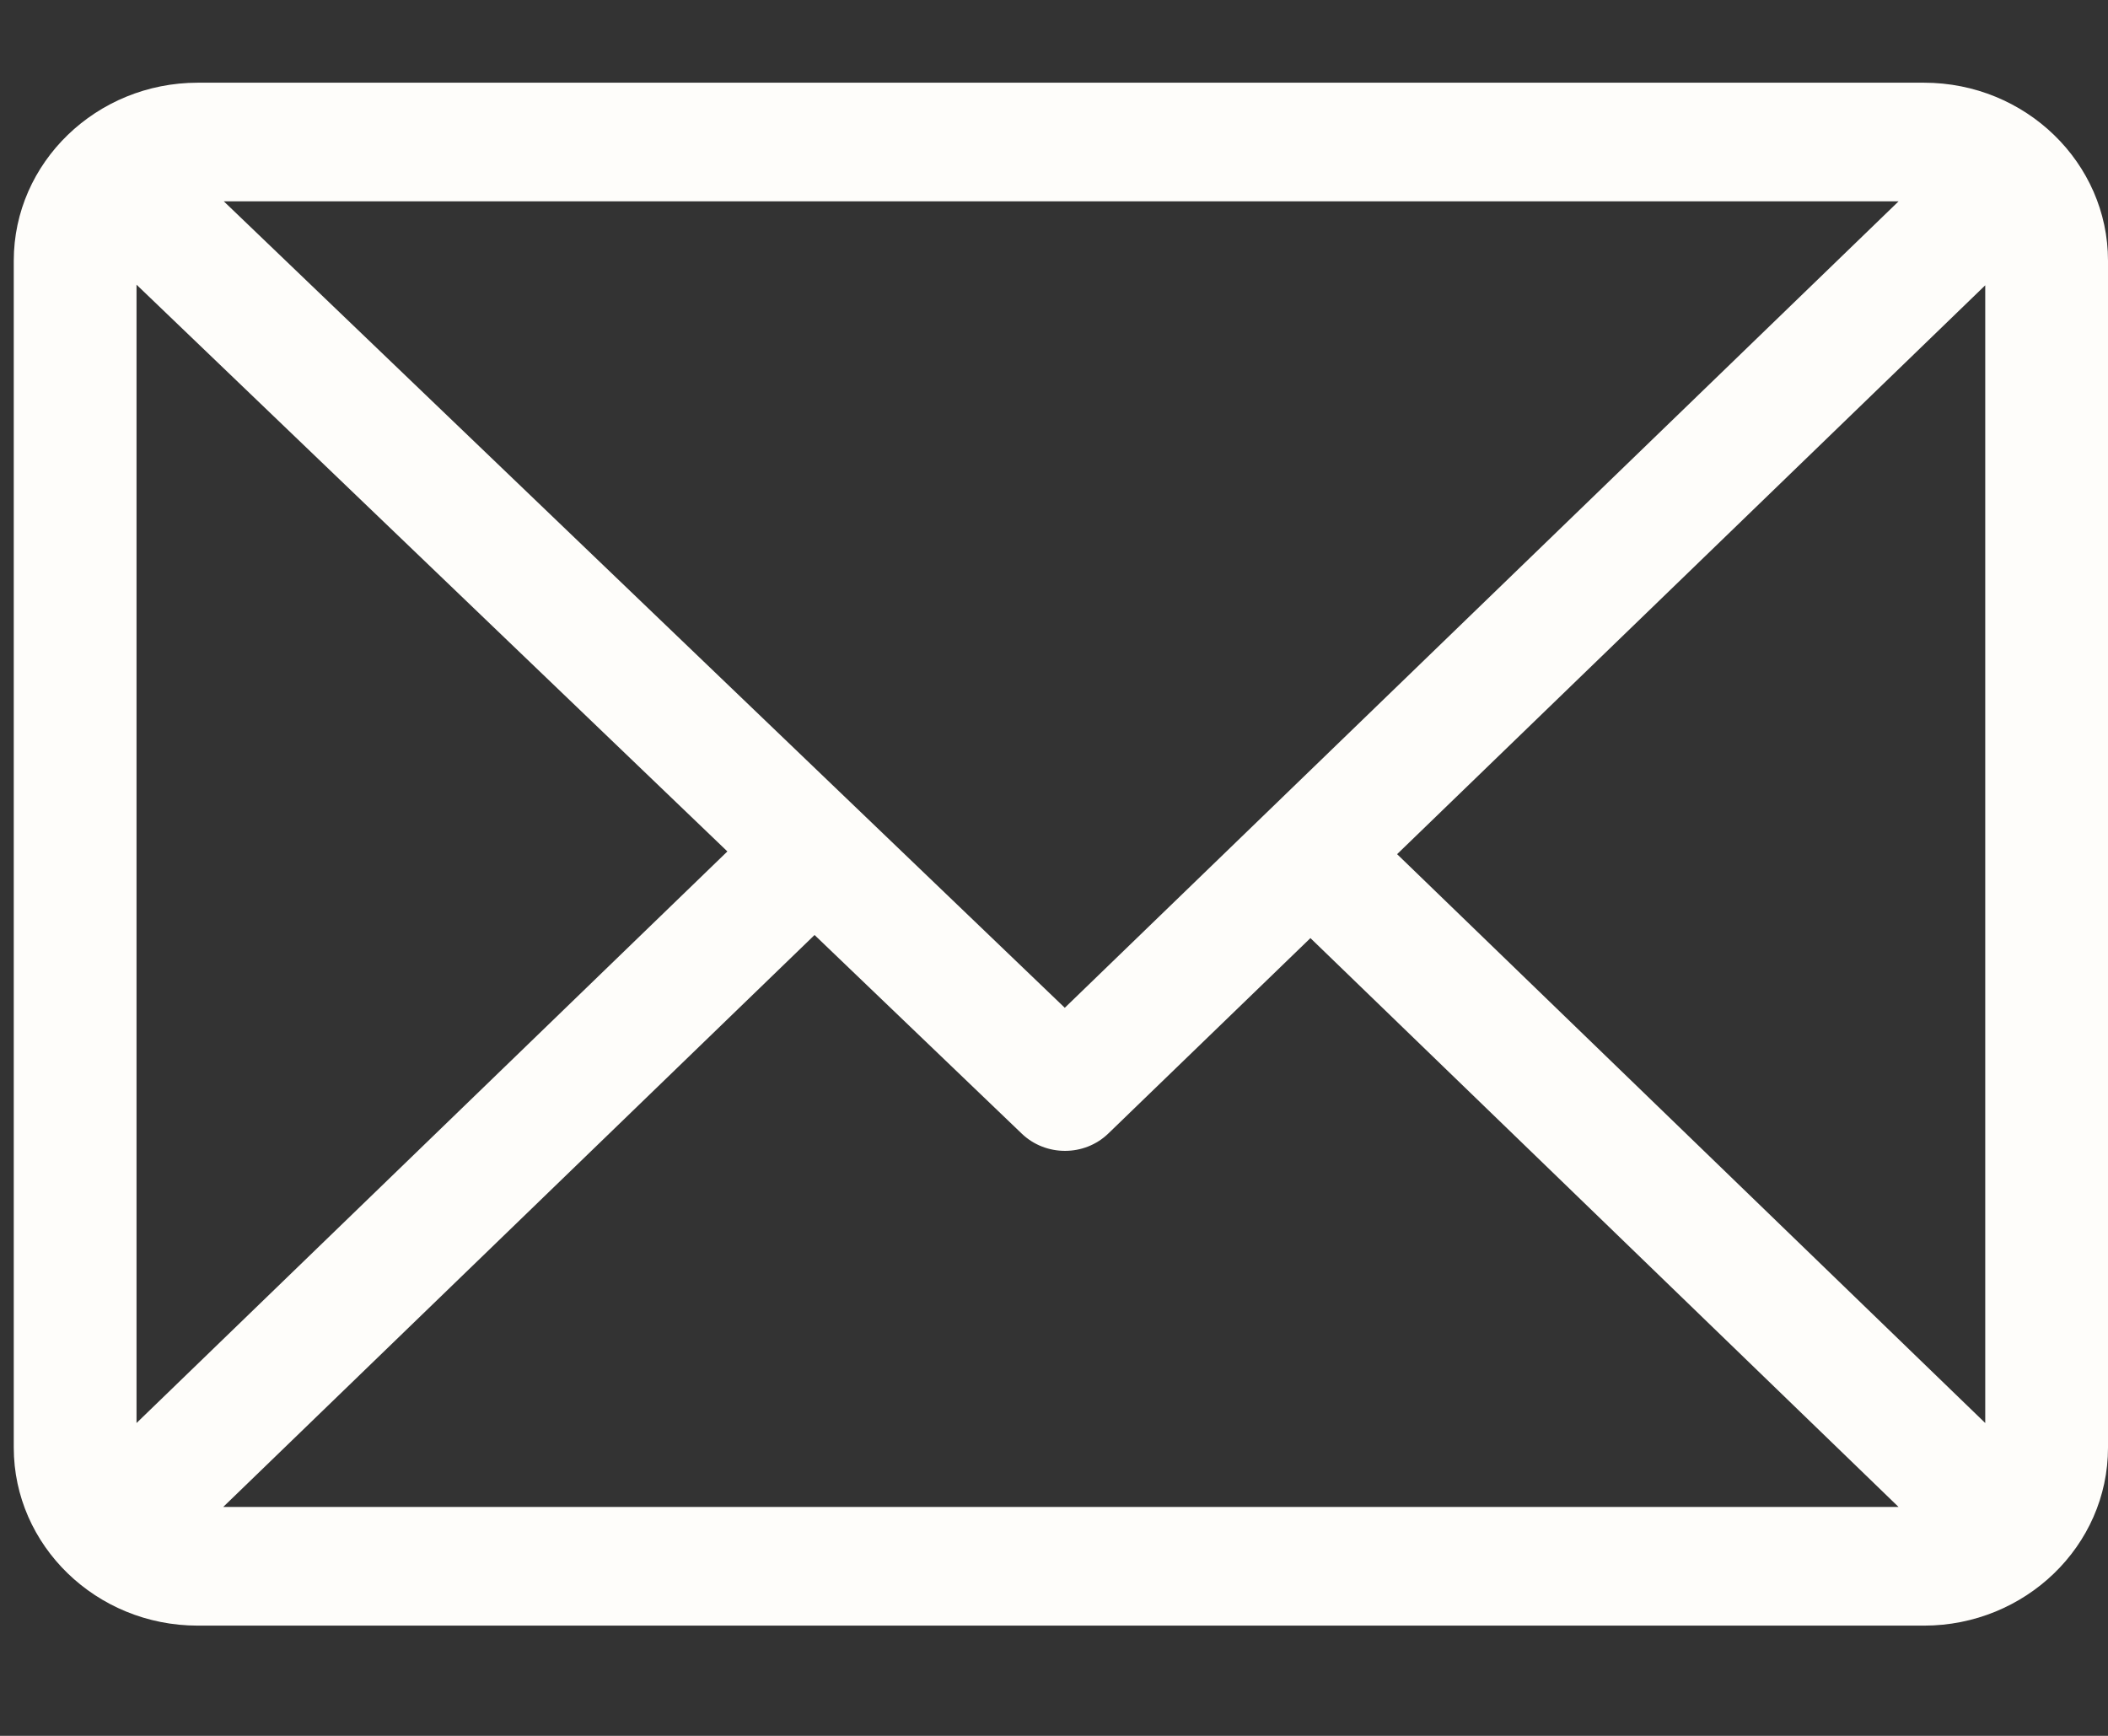 <?xml version="1.0" encoding="UTF-8"?>
<svg width="17px" height="14px" viewBox="0 0 17 14" version="1.1" xmlns="http://www.w3.org/2000/svg" xmlns:xlink="http://www.w3.org/1999/xlink">
    <rect x="0" y="0" width="17" height="14" fill="#333333" stroke="none"/>
    <title>Shape</title>
    <g id="Website" stroke="none" stroke-width="1" fill="none" fill-rule="evenodd">
        <g id="home-v2-op1" transform="translate(-89, -931)" fill="#FEFDFA" fill-rule="nonzero">
            <g id="vitrine-/-header" transform="translate(0, 95)">
                <g id="nav" transform="translate(77.5, 39)">
                    <g id="Group-6" transform="translate(4.5, 603)">
                        <g id="Group-5-Copy" transform="translate(0, 184.889)">
                            <path d="M22.516,9.778 L8.595,9.778 C7.778,9.778 7.111,10.422 7.111,11.214 L7.111,20.786 C7.111,21.575 7.775,22.222 8.595,22.222 L22.516,22.222 C23.331,22.222 24,21.58 24,20.786 L24,11.214 C24,10.425 23.336,9.778 22.516,9.778 Z M22.311,10.735 L15.587,17.239 L8.805,10.735 L22.311,10.735 Z M8.101,20.588 L8.101,11.407 L12.866,15.978 L8.101,20.588 Z M8.8,21.265 L13.569,16.652 L15.24,18.254 C15.434,18.44 15.746,18.439 15.938,18.253 L17.568,16.677 L22.311,21.265 L8.8,21.265 Z M23.01,20.588 L18.267,16 L23.01,11.412 L23.01,20.588 Z" id="Shape"></path>
                        </g>
                    </g>
                </g>
            </g>
        </g>
    </g>
</svg>
